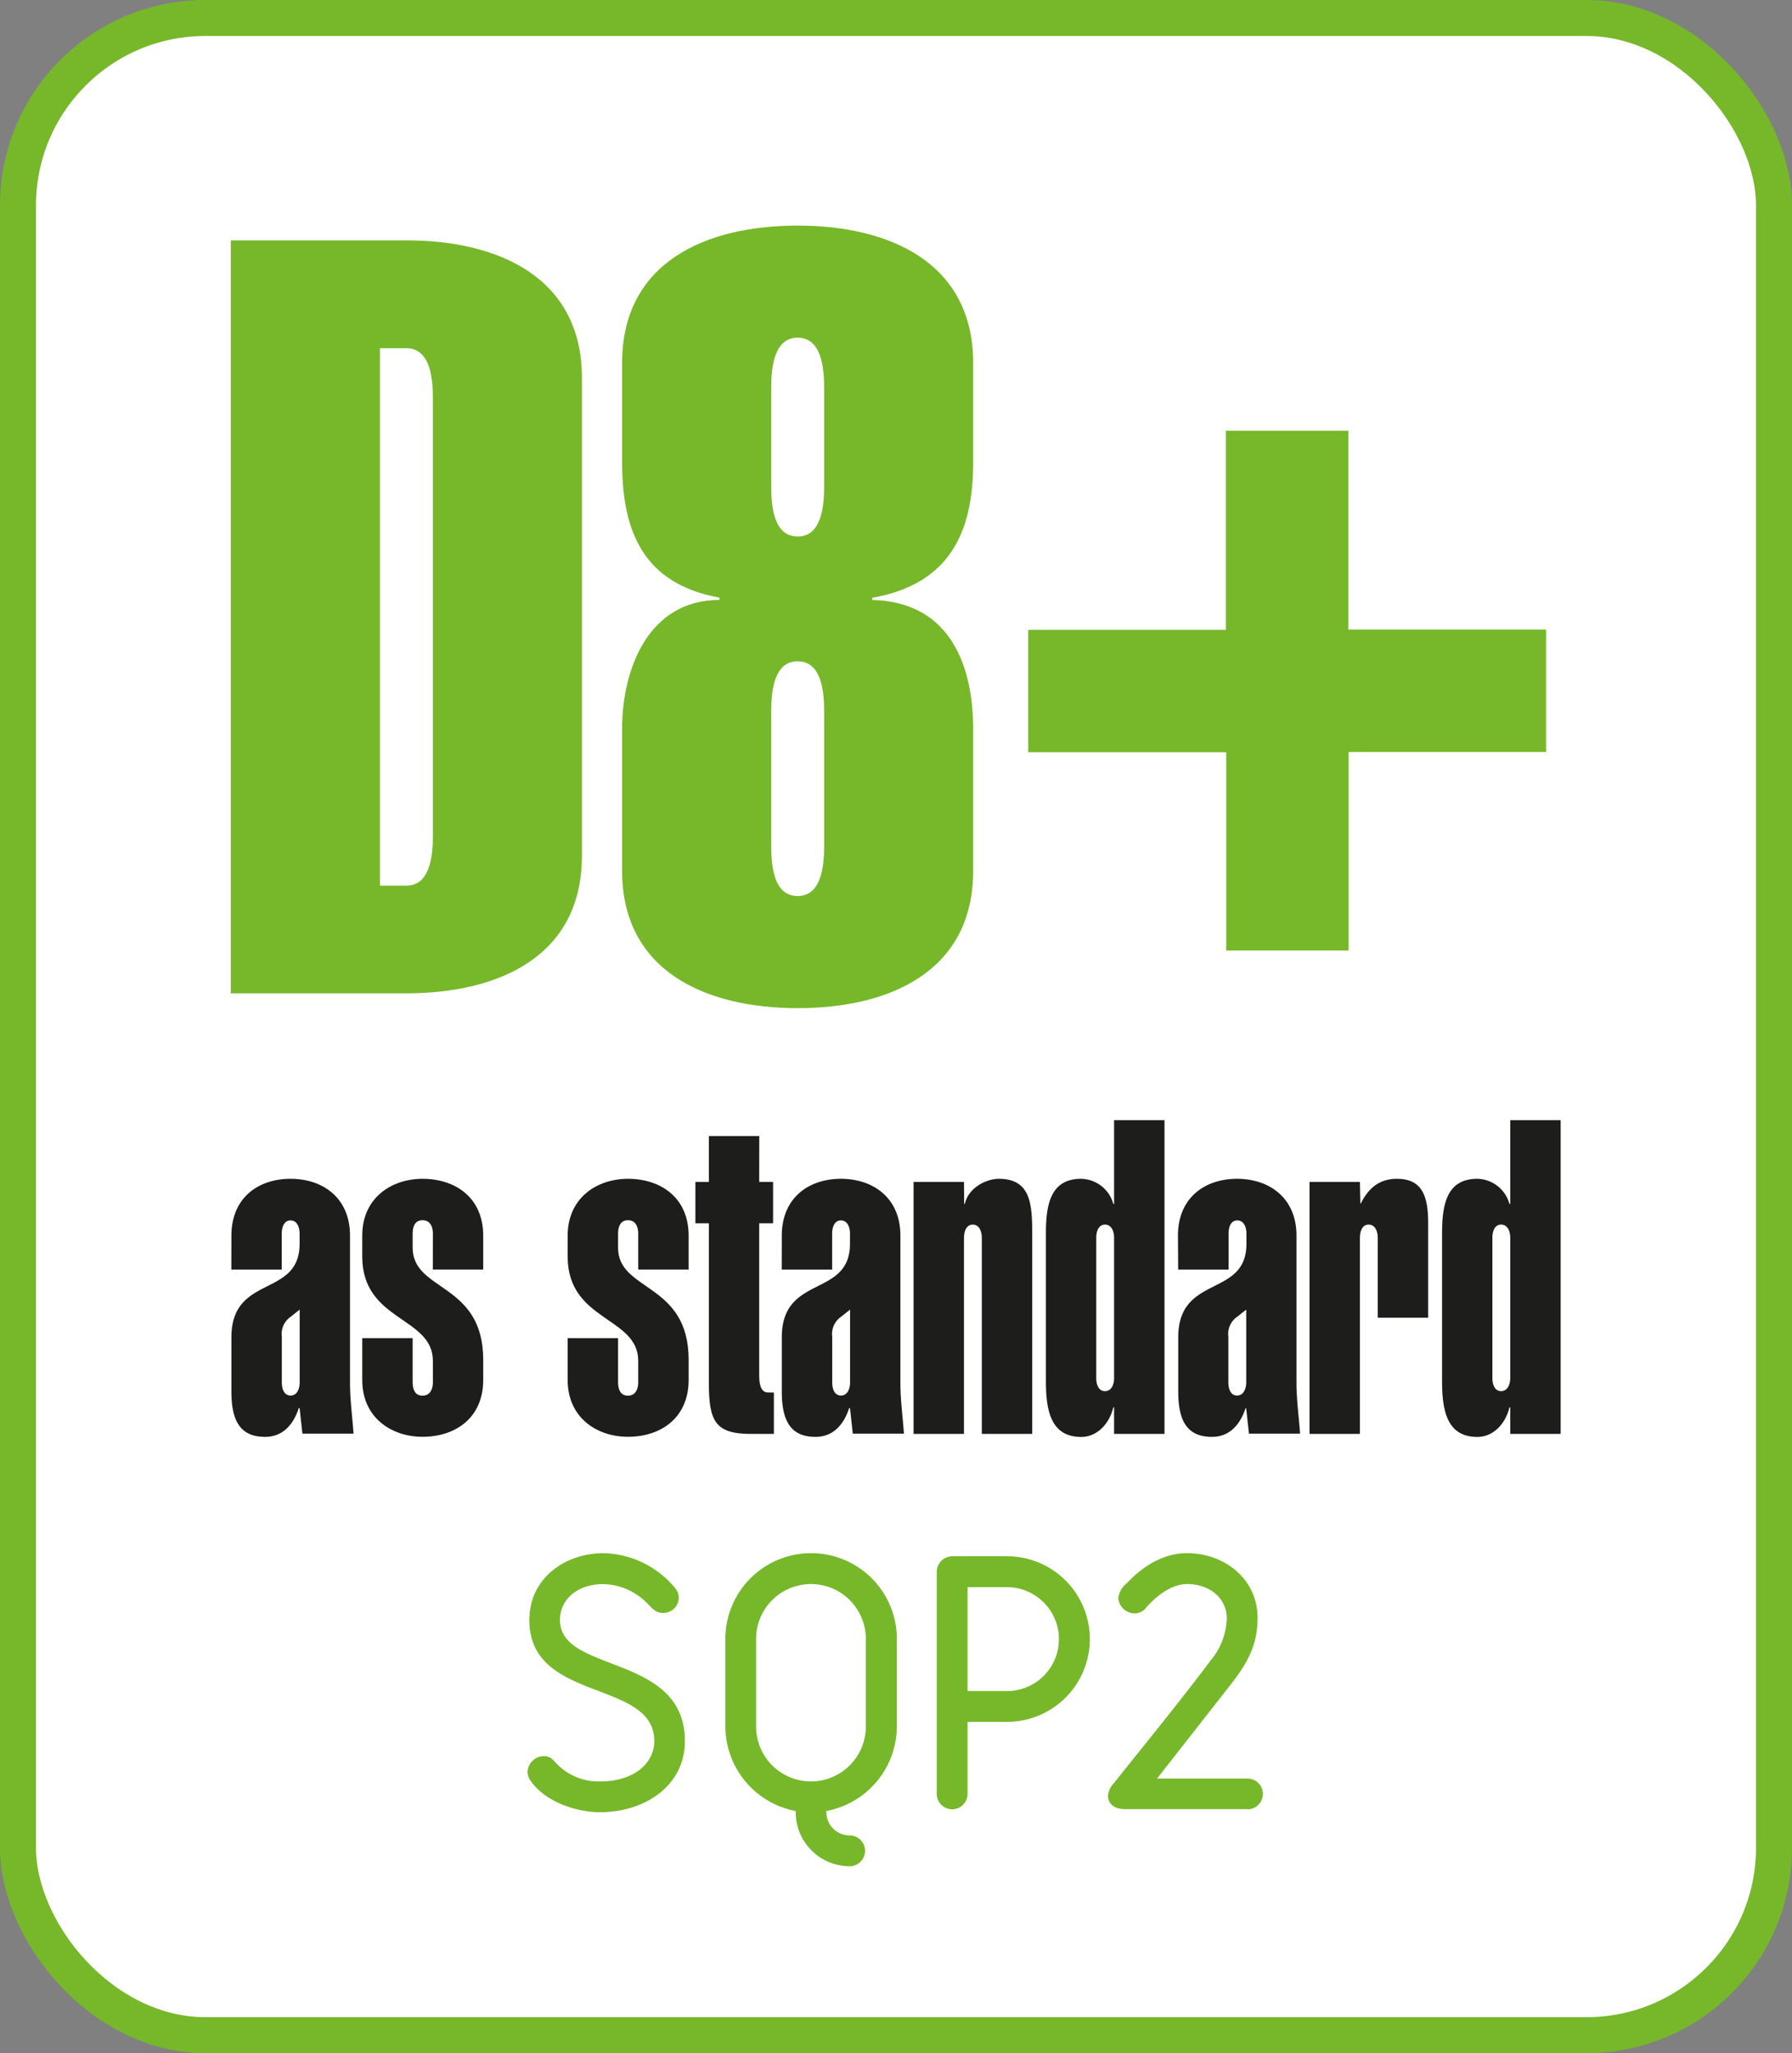 <?xml version="1.0" encoding="UTF-8"?> <svg xmlns="http://www.w3.org/2000/svg" viewBox="0 0 248.88 285.14"><rect x="0" y="0" width="248.88" height="285.14" fill="#808080" stroke="none"/><defs><style>.cls-1,.cls-2{fill:#fff;}.cls-2{stroke:#76b82a;stroke-width:5px;}.cls-3{fill:#76b82a;}.cls-4{fill:#1d1d1b;}</style></defs><g id="Calque_2" data-name="Calque 2"><g id="Calque_1-2" data-name="Calque 1"><g id="Calque_2-2" data-name="Calque 2"><g id="Calque_1-2-2" data-name="Calque 1-2"><rect class="cls-1" x="2.5" y="2.5" width="243.88" height="280.14" rx="26.02"></rect><rect class="cls-2" x="2.5" y="2.5" width="243.88" height="280.14" rx="26.02"></rect><path class="cls-3" d="M83.34,251.68c-3.26,0-7.67-1.45-9.64-4.37a2.14,2.14,0,0,1-.43-1.24,2.29,2.29,0,0,1,2.23-2.18c1.07,0,1.33.6,2,1.24a8.07,8.07,0,0,0,5.87,2.27c4.8,0,7.5-2.61,7.5-5.61,0-8.61-17.35-5.27-17.35-16.79,0-6,5.18-9.3,10.28-9.3a13.31,13.31,0,0,1,10,4.89,2.11,2.11,0,0,1,.47,1.32A2.14,2.14,0,0,1,92.08,224h0c-1,0-1.46-.6-2.1-1.24A8.77,8.77,0,0,0,83.77,220c-3.56,0-6,2.1-6,5,0,7.45,17.35,4.58,17.35,16.79C95.12,248.08,89.46,251.68,83.34,251.68Z"></path><path class="cls-3" d="M139.83,239.13h-5.45v10a2.14,2.14,0,1,1-4.28,0V218.27a2.18,2.18,0,0,1,2.14-2.14h7.62a11.5,11.5,0,0,1,0,23Zm7.24-11.48a7.23,7.23,0,0,0-7.21-7.23h-5.48v14.43h5.48a7.19,7.19,0,0,0,7.2-7.18v0Z"></path><path class="cls-3" d="M114.77,251.51v.17A3.23,3.23,0,0,0,118,254.9a2.14,2.14,0,1,1,0,4.28h0a7.5,7.5,0,0,1-7.49-7.5v-.17a12,12,0,0,1-9.77-11.73V227.61a11.91,11.91,0,0,1,23.82,0v12.19A12,12,0,0,1,114.77,251.51Zm5.48-23.9a7.62,7.62,0,0,0-15.24,0v12.17a7.62,7.62,0,0,0,15.24,0Z"></path><path class="cls-3" d="M173.25,251.25h-17c-1.5,0-2.36-.77-2.36-1.79a2.66,2.66,0,0,1,.69-1.67c3.85-4.84,9.29-11.48,13.58-17.22a9.46,9.46,0,0,0,2.22-5.83c0-2.61-2.18-4.75-5.52-4.75-3,0-5.57,3.17-5.66,3.25a2,2,0,0,1-1.62.82,2.29,2.29,0,0,1-2.27-2.15,3.21,3.21,0,0,1,1.24-2.09c2.14-2.27,5-4.12,8.31-4.12,5.22,0,9.8,3.6,9.8,9,0,4.59-2.14,7.24-4.75,10.54L160.7,247h12.55a2.14,2.14,0,1,1,0,4.28Z"></path><path class="cls-4" d="M32.14,171.6c0-5.26,3.74-7.89,8.21-7.89s8.26,2.63,8.26,7.89V192c0,2.45.33,4.77.49,7.1H42l-.39-3.55H41.5c-.93,2.81-2.64,4-4.68,4-3.52,0-4.68-2.32-4.68-6.3v-7.52c0-8.82,9.47-5.45,9.47-13v-1.41c0-.85-.33-1.83-1.26-1.83s-1.22,1-1.22,1.83v5h-7Zm7,20.38c0,.85.28,1.83,1.22,1.83s1.26-1,1.26-1.83v-10.1l-1.26,1a2.89,2.89,0,0,0-1.22,2.75Z"></path><path class="cls-4" d="M60.12,171.29c0-.85-.33-1.83-1.44-1.83s-1.37,1-1.37,1.83v2c0,6.12,9.8,4.78,9.8,15.55v2.81c0,5.26-3.85,7.89-8.43,7.89-4.29,0-8.37-2.63-8.37-7.89v-5.81h7V192c0,.85.27,1.83,1.37,1.83s1.44-1,1.44-1.83v-3c0-6.18-9.81-5.45-9.81-14.5v-2.9c0-5.26,4.08-7.89,8.37-7.89,4.58,0,8.43,2.63,8.43,7.89v4.71h-7Z"></path><path class="cls-4" d="M88.64,171.29c0-.85-.33-1.83-1.43-1.83s-1.37,1-1.37,1.83v2c0,6.12,9.8,4.78,9.8,15.55v2.81c0,5.26-3.86,7.89-8.43,7.89-4.29,0-8.37-2.63-8.37-7.89v-5.81h7V192c0,.85.27,1.83,1.37,1.83s1.43-1,1.43-1.83v-3c0-6.18-9.8-5.45-9.8-14.5v-2.9c0-5.26,4.08-7.89,8.37-7.89,4.57,0,8.43,2.63,8.43,7.89v4.71h-7Z"></path><path class="cls-4" d="M105.44,164.14h1.93v5.75h-1.93V191c0,1.1.17,2.38,1.21,2.38h.83v5.76h-3.14c-5,0-5.89-1.72-5.89-7.1V169.89H96.58v-5.75h1.87v-6.37h7Z"></path><path class="cls-4" d="M108.58,171.6c0-5.26,3.75-7.89,8.21-7.89s8.26,2.63,8.26,7.89V192c0,2.45.33,4.77.49,7.1h-7.1l-.39-3.55h-.11c-.93,2.81-2.64,4-4.68,4-3.52,0-4.68-2.32-4.68-6.3v-7.52c0-8.82,9.47-5.45,9.47-13v-1.41c0-.85-.33-1.83-1.26-1.83s-1.22,1-1.22,1.83v5h-7Zm7,20.38c0,.85.28,1.83,1.22,1.83s1.26-1,1.26-1.83v-10.1l-1.26,1a2.89,2.89,0,0,0-1.22,2.75Z"></path><path class="cls-4" d="M133.91,167.2H134c.44-2.15,2.86-3.49,4.73-3.49,4.46,0,4.63,3.61,4.63,7.65v27.78h-7V171.91c0-.86-.33-1.84-1.26-1.84s-1.22,1-1.22,1.84v27.23h-7v-35h7Z"></path><path class="cls-4" d="M154.73,195.46h-.11c-.6,2.45-2.37,4.1-4.46,4.1-4.35,0-4.9-3.91-4.9-7.83V171.36c0-3.92.55-7.65,4.9-7.65a4.73,4.73,0,0,1,4.46,3.49h.11V155.57h7v43.57h-7Zm0-23.55c0-.86-.33-1.84-1.26-1.84s-1.22,1-1.22,1.84v19.46c0,.85.28,1.83,1.22,1.83s1.26-1,1.26-1.83Z"></path><path class="cls-4" d="M163.6,171.6c0-5.26,3.74-7.89,8.2-7.89s8.26,2.63,8.26,7.89V192c0,2.45.34,4.77.5,7.1h-7.1l-.39-3.55H173c-.94,2.81-2.64,4-4.68,4-3.52,0-4.68-2.32-4.68-6.3v-7.52c0-8.82,9.47-5.45,9.47-13v-1.41c0-.85-.33-1.83-1.27-1.83s-1.21,1-1.21,1.83v5h-7Zm7,20.38c0,.85.28,1.83,1.21,1.83s1.27-1,1.27-1.83v-10.1l-1.27,1a2.89,2.89,0,0,0-1.21,2.75Z"></path><path class="cls-4" d="M188.93,167.13H189c1.05-2.14,2.59-3.42,5-3.42,3.47,0,4.35,2.32,4.35,6.12V183h-7V171.91c0-.86-.33-1.84-1.27-1.84s-1.21,1-1.21,1.84v27.23h-7v-35h7Z"></path><path class="cls-4" d="M209.75,195.46h-.11c-.61,2.45-2.37,4.1-4.46,4.1-4.35,0-4.9-3.91-4.9-7.83V171.36c0-3.92.55-7.65,4.9-7.65a4.74,4.74,0,0,1,4.46,3.49h.11V155.57h7v43.57h-7Zm0-23.55c0-.86-.33-1.84-1.27-1.84s-1.21,1-1.21,1.84v19.46c0,.85.28,1.83,1.21,1.83s1.27-1,1.27-1.83Z"></path><path class="cls-3" d="M32.06,33.38H56.44c12.78,0,24.38,5.14,24.38,19.1v66.38c0,14-11.6,19.09-24.38,19.09H32.06ZM52.77,123h3.67c3.24,0,3.68-4,3.68-6.9V55.27c0-2.94-.44-6.91-3.68-6.91H52.77Z"></path><path class="cls-3" d="M86.4,50.42c0-14,11.61-19.09,24.38-19.09s24.38,5.14,24.38,19.09V64.23c0,9.84-3.37,16.89-14,18.79v.3c11.16.29,14,9.69,14,17.92v19.68c0,14-11.6,19.09-24.38,19.09S86.4,134.87,86.4,120.92V101.24c0-8.38,3.68-17.92,13.52-17.92V83C89.49,81.1,86.4,74,86.4,64.21Zm28.06,3.38c0-2.94-.45-6.9-3.68-6.9s-3.67,4-3.67,6.9V67.6c0,2.94.44,6.91,3.67,6.91s3.68-4,3.68-6.91Zm-7.35,63.74c0,2.94.44,6.9,3.67,6.9s3.68-4,3.68-6.9V98.74c0-2.94-.45-6.9-3.68-6.9s-3.67,4-3.67,6.9Z"></path><path class="cls-3" d="M170.26,59.82h17V87.43h27.46v17H187.3V132h-17V104.47H142.8v-17h27.46Z"></path></g></g></g></g></svg> 